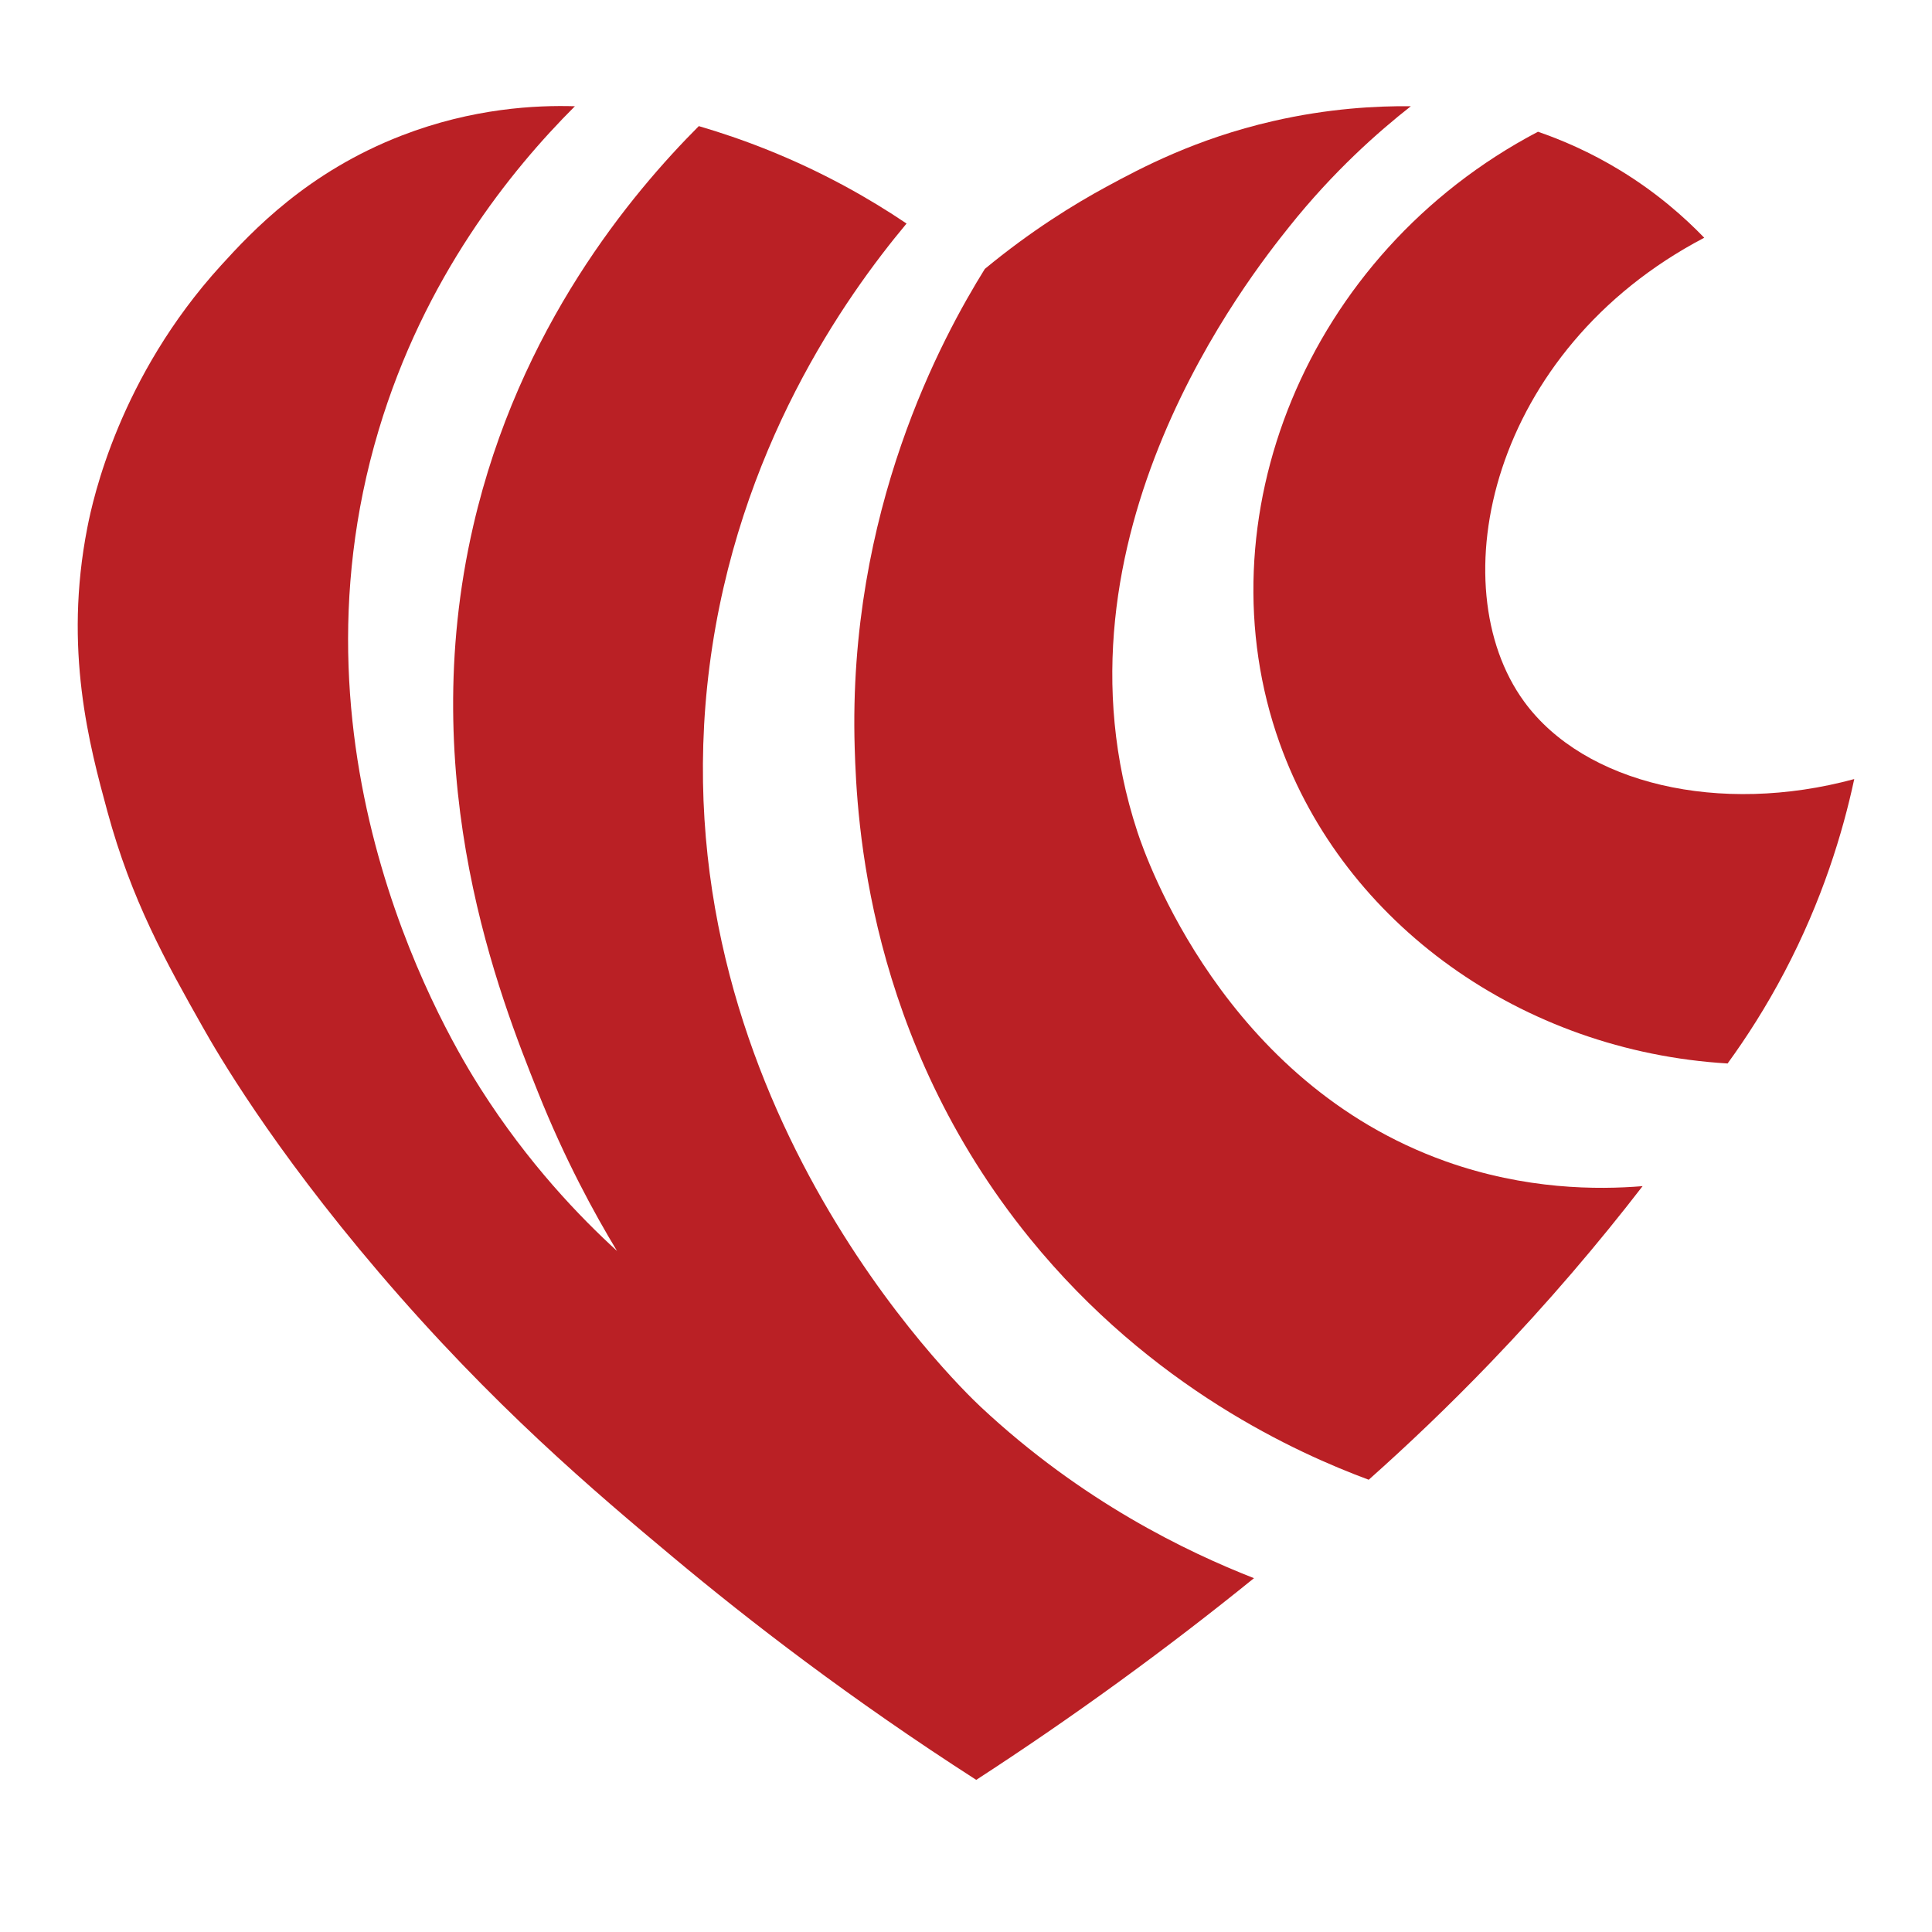 <?xml version="1.0" encoding="UTF-8"?>
<svg id="Layer_1" xmlns="http://www.w3.org/2000/svg" version="1.1" viewBox="50 0 900 900">
  <!-- Generator: Adobe Illustrator 29.4.0, SVG Export Plug-In . SVG Version: 2.1.0 Build 152)  -->
  <defs>
    <style>
      .st0 {
        fill: #303030;
      }

      .st1 {
        fill: #ba2025;
      }
    </style>
  </defs>
  <g>
    <path class="st1" d="M375.54,58.74c-31.14,31.24-83.71,93.62-105.08,186.25-27.53,119.35,12.65,219.97,30.11,263.68,12.56,31.44,26.23,56.48,36.86,74.08-17.22-15.76-41.33-40.67-63.57-75.63-13.7-21.54-93.69-152.21-47.49-306.67,21.27-71.11,61.42-120.97,91.44-150.96-17.99-.54-47.54.83-80.69,13.65-43.95,17-69.74,44.66-84.11,60.44-47.4,52.02-59.69,108.77-62.31,122.12-11.17,56.95,1.01,101.74,9.35,132.4,11.22,41.24,27.07,69.71,44.55,100.63,6.37,11.27,31.53,54.95,81.93,114.02,52.95,62.06,100.64,102.27,137.08,132.71,35.41,29.59,82.52,65.97,141.16,103.67,21.48-13.94,43.67-29.11,66.36-45.6,22.38-16.26,43.38-32.45,63.03-48.36-31.11-12.18-80.02-35.56-127.35-79.84-10.89-10.19-151.82-146.58-126.28-345.08,12.99-100.97,63.1-171.75,91.78-206.12-8.71-5.88-18.31-11.78-28.84-17.48-24.51-13.26-47.78-22.02-67.94-27.91Z"/>
    <path class="st1" d="M508.76,125.29c-19.74,31.77-63.95,112.58-60.61,223.06,1,32.98,5.58,135.03,81.64,228.6,56.68,69.73,124.95,100.18,157.81,112.37,18.28-16.25,37.21-34.28,56.39-54.21,27.32-28.4,50.92-56.28,71.2-82.56-20.96,1.72-54.44,1.7-91.64-11.52-103.41-36.77-139.77-141.56-143.69-153.49-45.05-136.88,53.2-259.98,70.74-281.95,20.46-25.64,41.19-43.98,56.63-56.11-15.95-.16-38.33.98-64.29,6.95-36,8.28-61.35,21.79-77.42,30.5-15.22,8.25-35.22,20.55-56.76,38.35Z"/>
    <path class="st1" d="M646.11,346.17c30.04,84.09,112.75,143.51,208.67,149.24,8.83-12.14,17.93-26.3,26.48-42.56,17.6-33.44,27.15-64.84,32.52-89.93-62.64,16.99-125.79,2.34-153.81-36.13-39.27-53.93-16.03-163.67,83.93-216.04-9.07-9.4-21.92-20.87-39.07-31.34-14.16-8.64-27.47-14.29-38.39-18.04-108.39,56.95-157.34,181.2-120.33,284.8Z"/>
  </g>
</svg>
